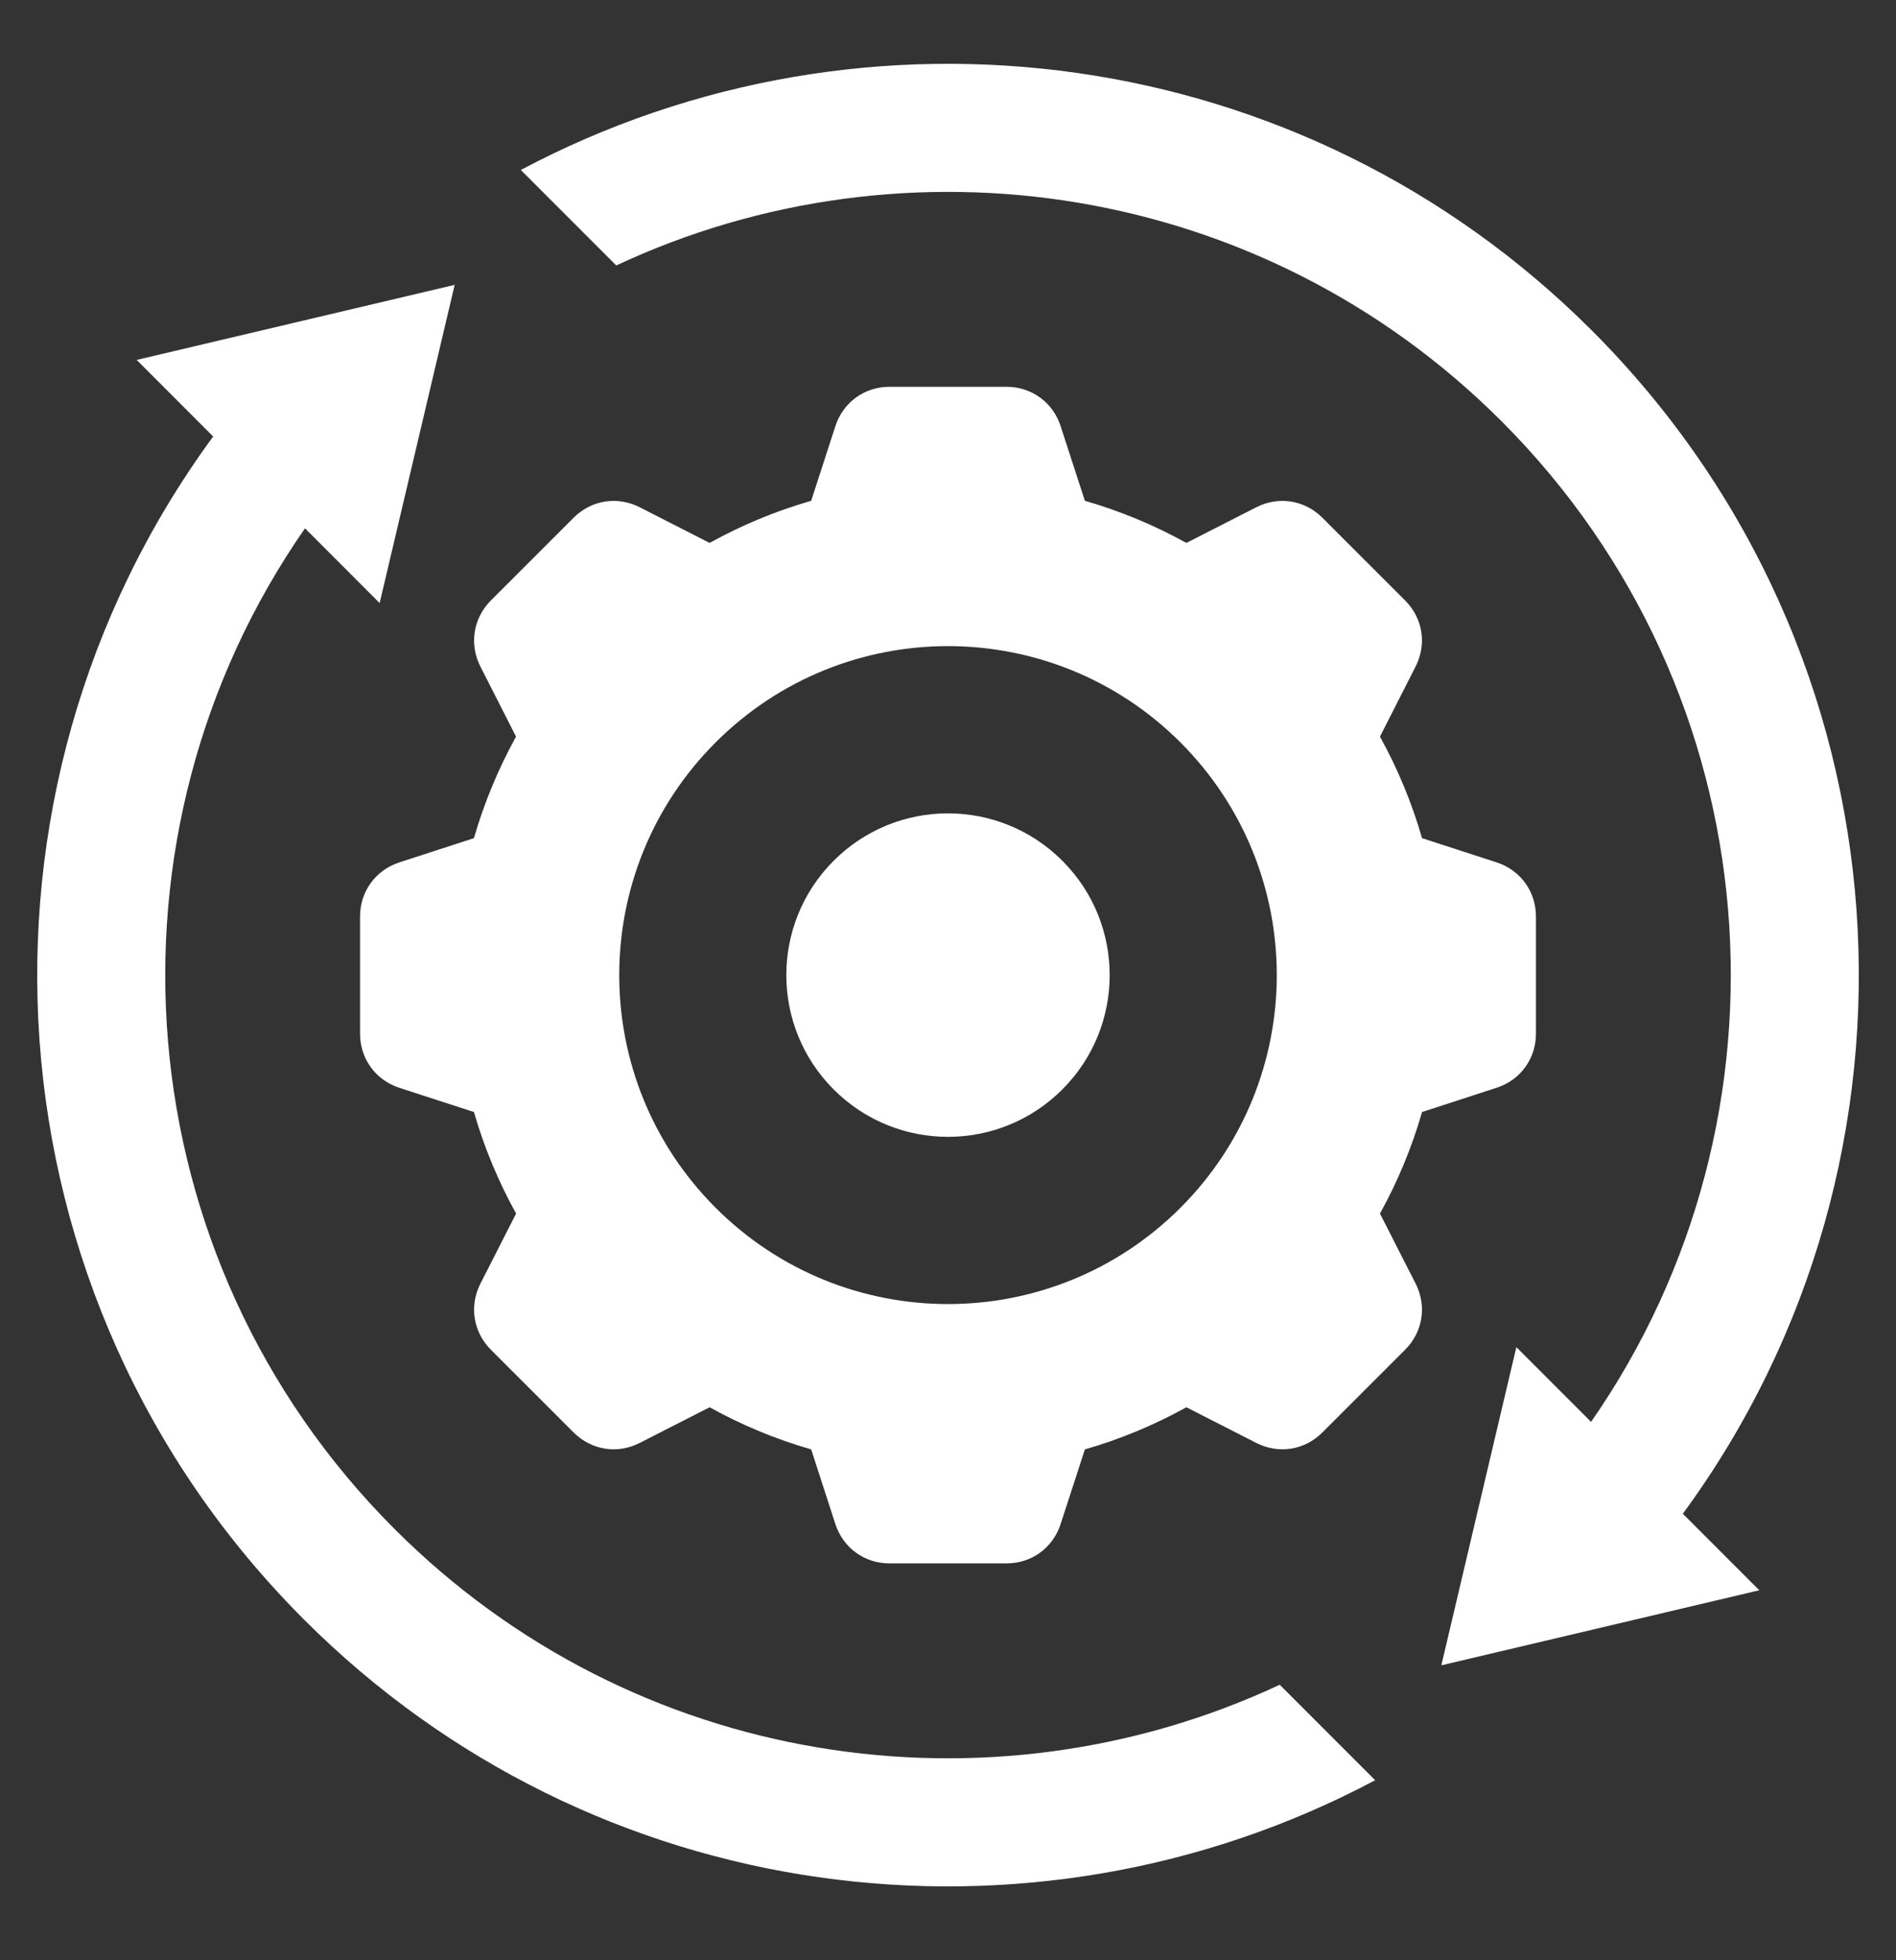 <svg width="30" height="31" viewBox="0 0 30 31" fill="none" xmlns="http://www.w3.org/2000/svg">
<rect x="0" y="0" width="30" height="31" fill="#333333" stroke="none"/>
<path fill-rule="evenodd" clip-rule="evenodd" d="M22.501 17.586C22.338 18.15 22.114 18.689 21.835 19.192L22.399 20.299C22.579 20.652 22.514 21.064 22.233 21.345L20.924 22.653C20.644 22.934 20.232 22.999 19.878 22.819L18.772 22.255C18.268 22.534 17.73 22.759 17.166 22.921L16.782 24.102C16.66 24.479 16.323 24.724 15.926 24.724H14.075C13.678 24.724 13.341 24.479 13.218 24.102L12.835 22.921C12.27 22.759 11.732 22.534 11.228 22.255L10.122 22.819C9.768 22.999 9.357 22.934 9.076 22.653L7.767 21.345C7.487 21.064 7.422 20.652 7.602 20.299L8.166 19.192C7.887 18.688 7.662 18.15 7.499 17.586L6.319 17.203C5.942 17.08 5.697 16.743 5.697 16.346V14.495C5.697 14.098 5.942 13.761 6.319 13.638L7.499 13.255C7.662 12.691 7.887 12.153 8.165 11.649L7.602 10.542C7.422 10.189 7.487 9.777 7.767 9.496L9.076 8.188C9.357 7.907 9.768 7.842 10.122 8.022L11.228 8.586C11.732 8.307 12.27 8.082 12.835 7.92L13.218 6.739C13.341 6.362 13.678 6.117 14.075 6.117H15.926C16.322 6.117 16.66 6.362 16.782 6.739L17.166 7.92C17.73 8.082 18.268 8.307 18.772 8.586L19.878 8.022C20.232 7.842 20.643 7.907 20.924 8.188L22.233 9.496C22.514 9.777 22.579 10.188 22.398 10.542L21.835 11.649C22.113 12.152 22.338 12.691 22.501 13.255L23.681 13.638C24.058 13.761 24.303 14.098 24.303 14.495V16.346C24.303 16.743 24.058 17.08 23.681 17.202L22.501 17.586L22.501 17.586ZM4.826 8.355L6.007 9.537L7.194 4.505L2.163 5.692L3.373 6.903C-0.768 12.542 -0.29 20.512 4.809 25.611C9.398 30.2 16.311 31.047 21.759 28.153L20.249 26.643C15.661 28.788 10.03 27.967 6.242 24.179C1.935 19.872 1.464 13.184 4.826 8.355ZM22.806 26.336L27.837 25.149L26.627 23.939C30.769 18.3 30.29 10.329 25.191 5.23C20.602 0.641 13.689 -0.206 8.241 2.688L9.751 4.198C14.339 2.053 19.97 2.874 23.759 6.662C28.065 10.969 28.537 17.657 25.175 22.486L23.993 21.304L22.806 26.336L22.806 26.336ZM16.809 13.612C15.81 12.613 14.19 12.613 13.191 13.612C12.192 14.611 12.192 16.23 13.191 17.229C14.19 18.228 15.81 18.228 16.809 17.229C17.808 16.23 17.808 14.611 16.809 13.612ZM18.679 11.742C16.647 9.71 13.353 9.71 11.322 11.742C9.29 13.774 9.29 17.067 11.322 19.099C13.353 21.131 16.647 21.131 18.679 19.099C20.71 17.067 20.71 13.774 18.679 11.742Z" fill="white"/>
</svg>
